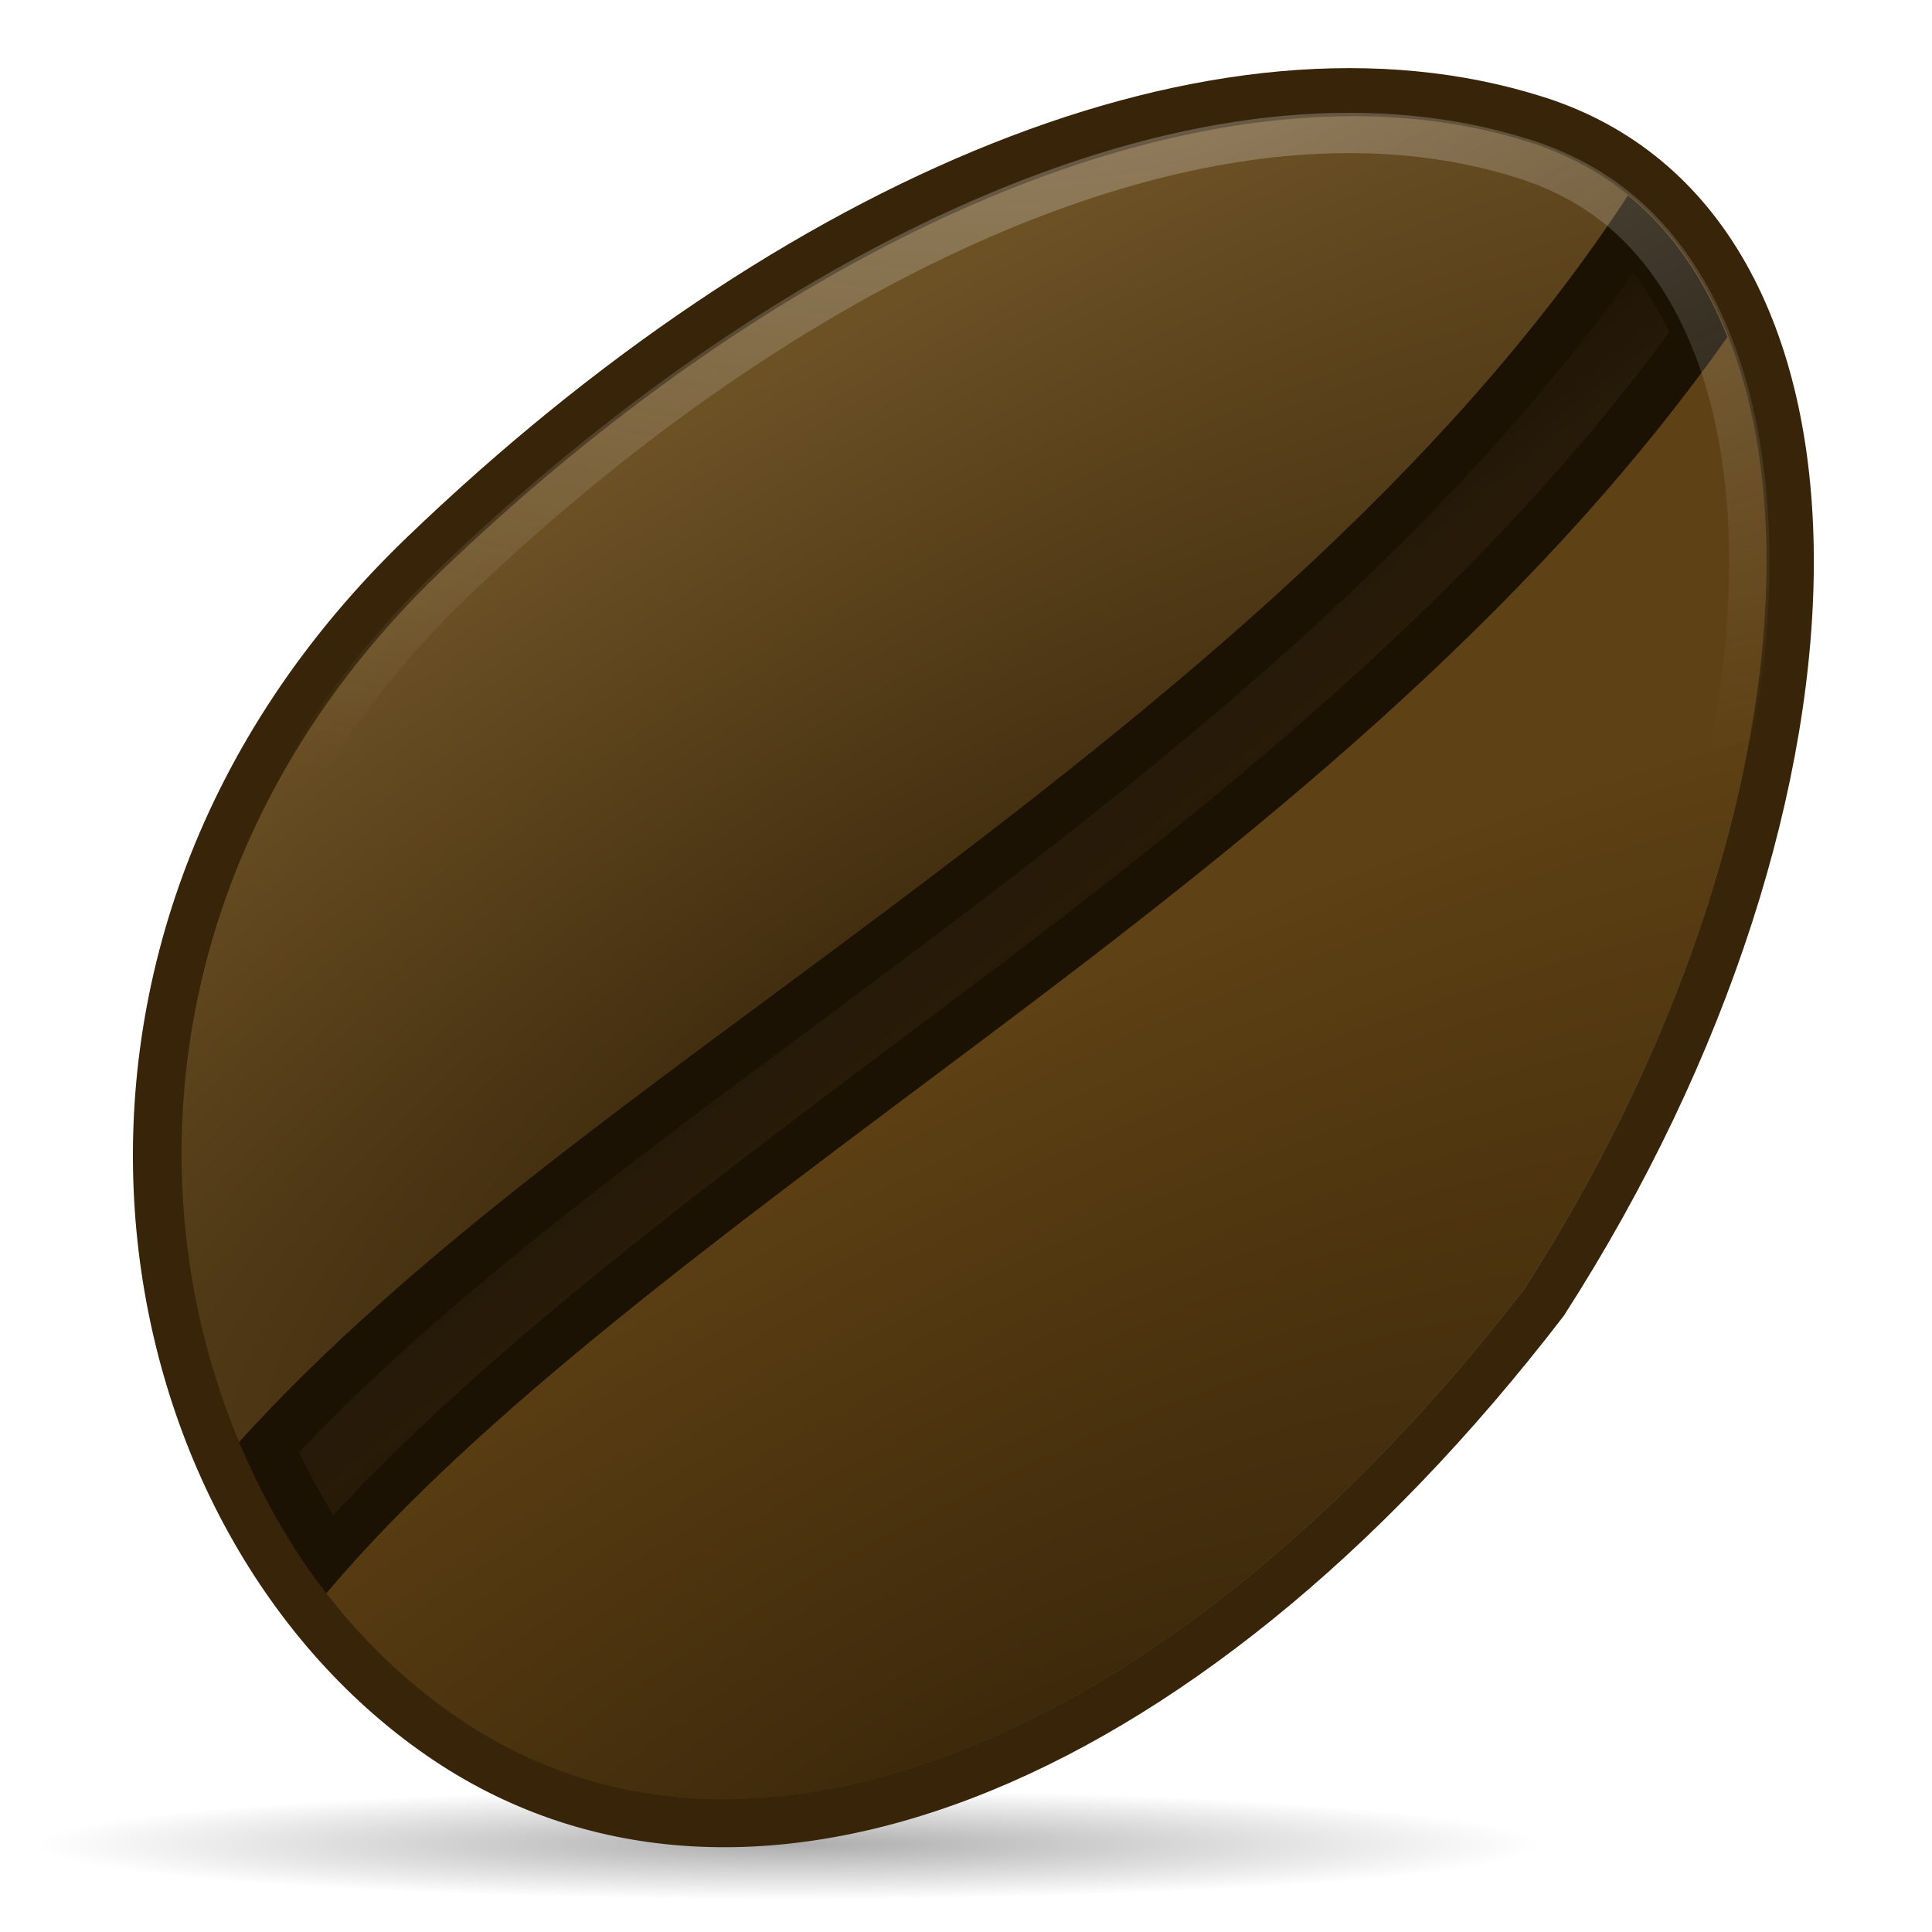 <?xml version="1.0" encoding="UTF-8" standalone="no"?>
<!--part of the matt icon theme by sixsixfive released under CC0 (https://creativecommons.org/publicdomain/zero/1.0/) on openclipart-->
<svg xmlns="http://www.w3.org/2000/svg" xmlns:xlink="http://www.w3.org/1999/xlink" viewBox="0 0 128 128">
 <defs id="0">
  <linearGradient id="2">
   <stop id="M"/>
   <stop id="N" offset="1" stop-opacity="0"/>
  </linearGradient>
  <linearGradient id="3">
   <stop id="O" stop-color="#eee" stop-opacity="0.453"/>
   <stop id="P" offset="1" stop-color="#eee" stop-opacity="0"/>
  </linearGradient>
  <linearGradient id="4">
   <stop id="Q" stop-color="#382509"/>
   <stop id="R" offset="1" stop-color="#5e4114"/>
  </linearGradient>
  <linearGradient id="5">
   <stop id="S" stop-color="#382509"/>
   <stop id="T" offset="1" stop-color="#6c5125"/>
  </linearGradient>
  <linearGradient id="6">
   <stop id="U" stop-color="#b3925d" stop-opacity="0"/>
   <stop id="V" offset="0.5" stop-color="#8f6b32"/>
   <stop id="W" offset="1" stop-color="#b3925d" stop-opacity="0"/>
  </linearGradient>
  <linearGradient x1="57.988" y1="52.727" x2="74.59" y2="73.55" id="7" xlink:href="#6" gradientUnits="userSpaceOnUse"/>
  <radialGradient cx="102.01" cy="343.17" r="47.908" id="8" xlink:href="#5" gradientUnits="userSpaceOnUse" gradientTransform="matrix(2.304,-1.503,0.501,0.768,-299.732,228.013)"/>
  <radialGradient cx="112.61" cy="389.41" r="47.686" id="9" xlink:href="#4" gradientUnits="userSpaceOnUse" gradientTransform="matrix(2.537,-1.456,0.505,0.881,-369.921,211.043)"/>
  <radialGradient cx="121.26" cy="269.9" r="52.741" id="A" xlink:href="#3" gradientUnits="userSpaceOnUse" gradientTransform="matrix(2.222,-0.027,0.013,1.062,-158.993,-16.907)"/>
  <filter color-interpolation-filters="sRGB" id="B">
   <feGaussianBlur stdDeviation="2.311" id="X"/>
  </filter>
  <radialGradient cx="51.15" cy="123.13" r="34.1" id="C" xlink:href="#2" gradientUnits="userSpaceOnUse" gradientTransform="matrix(1,0,0,0.107,0,109.936)"/>
 </defs>
 <g transform="translate(-47.199,-267.376)" id="1">
  <path d="m 85.255,123.128 a 34.102,3.654 0 1 1 -68.204,0 34.102,3.654 0 1 1 68.204,0 z" transform="matrix(1.46,0,0,1,24.744,266.462)" id="D" opacity="0.324" fill="url(#C)"/>
  <path d="m 150.799,354.559 c -24.624,32.053 -54.677,43.388 -75.315,29.139 -22.147,-15.291 -29.031,-54.12 -1.301,-80.745 24.739,-23.754 53.549,-36.083 75.315,-29.139 23.838,7.605 23.384,46.451 1.301,80.745 z" id="E" fill="#382509"/>
  <path d="m 171.5,301.312 c -1.154,-0.119 -2.353,-0.018 -3.594,0.344 -9.448,2.757 -17.316,14.586 -20.656,30.031 -3.64,16.831 8.671,29.179 20.281,29.312 5.369,0.062 9.968,-2.627 13.562,-7.75 3.578,-5.099 6.032,-12.629 6.625,-21.844 -8.8e-4,-0.043 9.8e-4,-0.083 0,-0.125 -0.187,-8.116 -2.158,-15.496 -5.156,-20.875 -3.014,-5.407 -6.994,-8.675 -11.062,-9.094 z" transform="matrix(1.764,1.188,-1.188,1.764,210.743,-454.793)" id="F" fill="#57401e"/>
  <path d="M 107.844,12.969 C 95.657,31.573 77.089,46.537 58.562,60.438 42.851,72.226 27.081,83.085 15.844,95.531 17.377,99.176 19.302,102.562 21.625,105.562 31.683,93.634 47.793,81.887 64.969,69 82.57,55.793 101.158,41.141 114.438,22.344 c -1.5,-3.796 -3.628,-6.927 -6.375,-9.219 -0.068,-0.057 -0.15,-0.1 -0.219,-0.156 z" transform="translate(47.199,267.376)" id="G" fill="#1c1203" fill-rule="evenodd"/>
  <path d="M 107.844,12.969 C 95.657,31.573 77.089,46.537 58.562,60.438 42.851,72.226 27.081,83.085 15.844,95.531 17.377,99.176 19.302,102.562 21.625,105.562 31.683,93.634 47.793,81.887 64.969,69 82.57,55.793 101.158,41.141 114.438,22.344 c -1.5,-3.796 -3.628,-6.927 -6.375,-9.219 -0.068,-0.057 -0.15,-0.1 -0.219,-0.156 z" transform="translate(47.199,267.376)" id="H" fill="#1c1203" fill-rule="evenodd"/>
  <path d="M 108.188,18.094 C 95.672,35.713 78.015,49.944 60.531,63.062 45.425,74.397 30.583,84.807 19.812,96.219 c 0.69,1.444 1.457,2.835 2.281,4.156 C 32.553,89.071 47.281,78.17 63,66.375 80.049,53.582 97.758,39.538 110.594,22 c -0.703,-1.463 -1.499,-2.77 -2.406,-3.906 z" transform="translate(47.199,267.376)" id="I" opacity="0.324" fill="url(#7)" filter="url(#B)" fill-rule="evenodd"/>
  <path d="m 136.543,275.094 c -18.304,0.104 -40.459,11.243 -60.156,30.156 -18.357,17.626 -20.528,40.58 -13.344,57.656 11.238,-12.446 27.008,-23.305 42.719,-35.094 18.526,-13.901 37.094,-28.864 49.281,-47.469 -1.851,-1.501 -4.005,-2.725 -6.531,-3.531 -3.739,-1.193 -7.745,-1.743 -11.969,-1.719 z" id="J" fill="url(#8)"/>
  <path d="m 161.637,289.719 c -13.279,18.798 -31.867,33.449 -49.469,46.656 -17.176,12.887 -33.286,24.634 -43.344,36.562 2.456,3.172 5.345,5.925 8.531,8.125 9.397,6.488 20.697,7.204 33.125,2.438 12.37,-4.744 25.63,-15.105 37.625,-30.656 0.049,-0.076 0.108,-0.143 0.156,-0.219 9.314,-14.539 14.616,-29.887 15.719,-42.938 0.653,-7.724 -0.196,-14.533 -2.344,-19.969 z" id="K" fill="url(#9)"/>
  <path d="m 132.406,276.375 c -16.983,1.521 -37.193,12.35 -55.25,29.688 -25.973,24.938 -18.946,60.495 0.75,74.094 9.08,6.269 19.998,6.989 32.188,2.312 12.18,-4.673 25.342,-14.97 37.281,-30.5 0.008,-0.012 0.023,-0.019 0.031,-0.031 10.515,-16.447 15.788,-33.959 15.688,-47.719 -0.05,-6.924 -1.463,-12.848 -3.969,-17.281 -2.506,-4.434 -5.989,-7.453 -10.938,-9.031 -4.832,-1.541 -10.12,-2.038 -15.781,-1.531 z" id="L" opacity="0.727" fill="none" stroke="url(#A)" stroke-linejoin="round" stroke-linecap="round" stroke-width="2.67"/>
 </g>
</svg>
